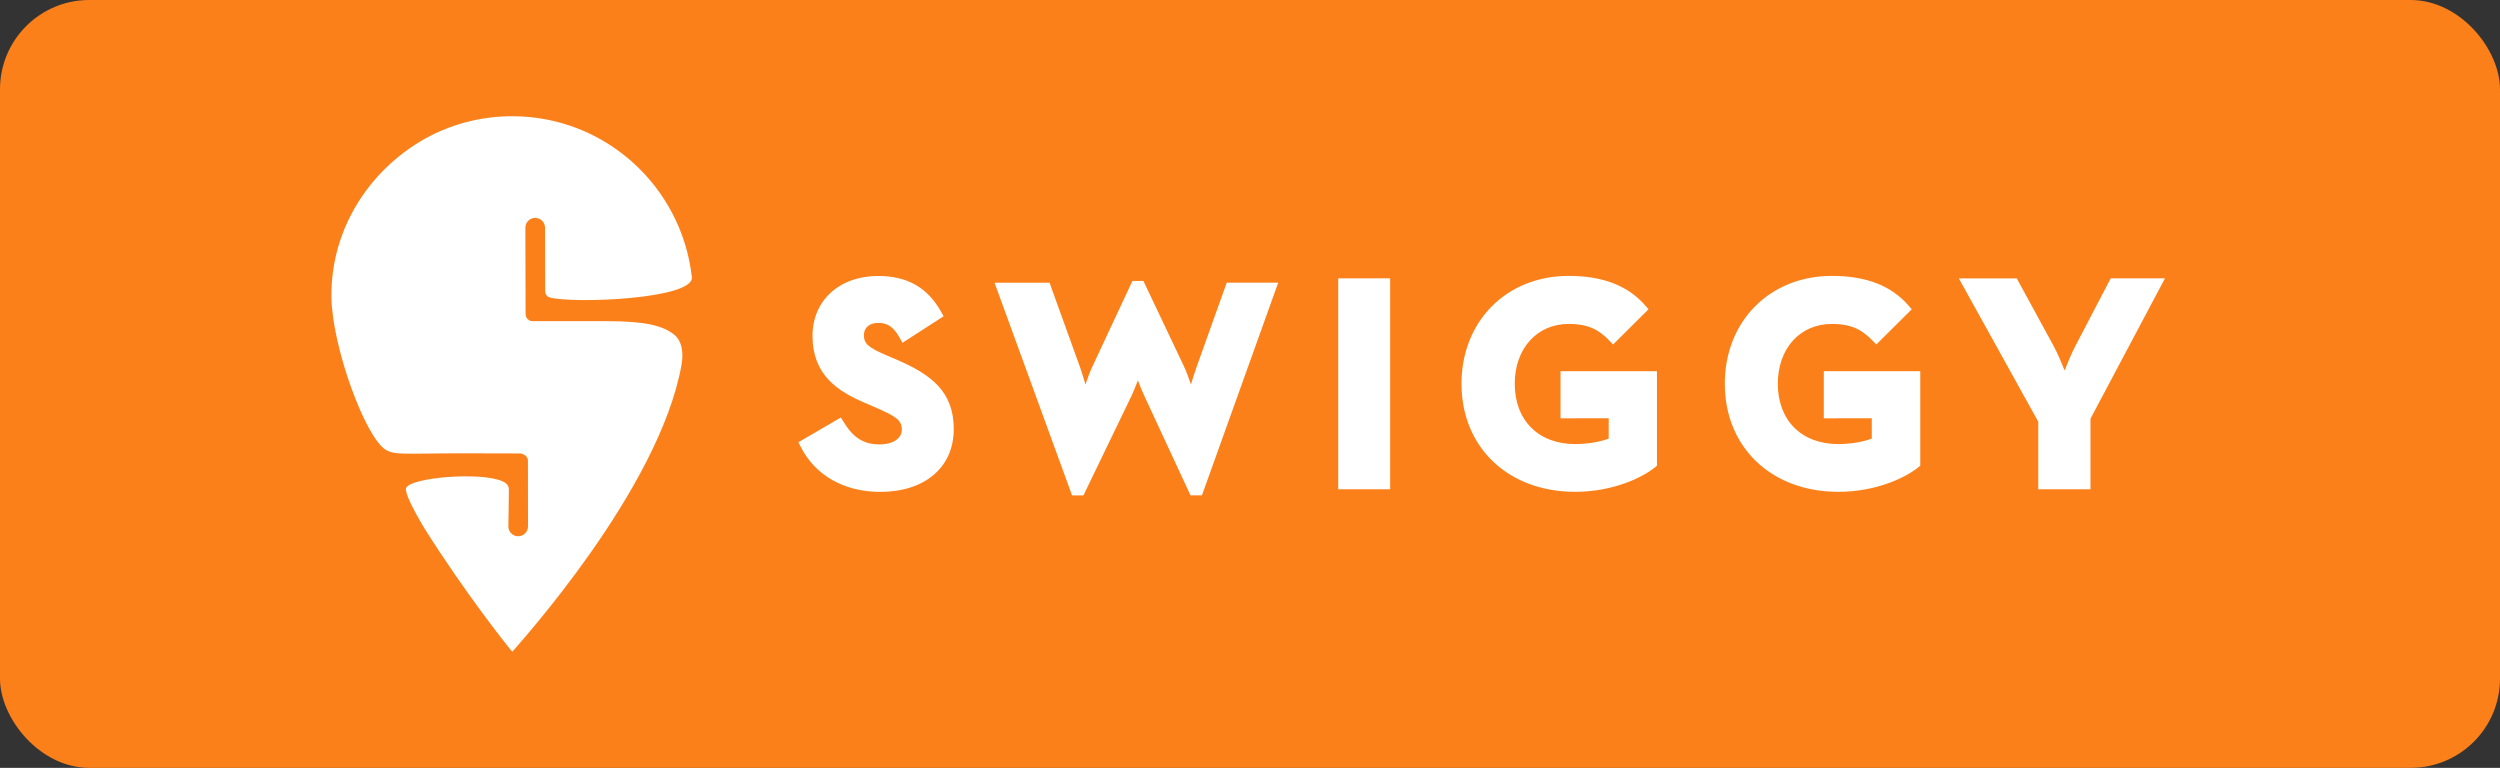 <svg width="280" height="86" viewBox="0 0 280 86" fill="none" xmlns="http://www.w3.org/2000/svg">
<rect x="0" y="0" width="280" height="86" fill="#333333" stroke="none"/>
<rect width="280" height="86" rx="10" fill="#FC8019"/>
<path d="M57.388 72.982C57.347 72.957 57.306 72.916 57.265 72.875C56.542 71.98 52.09 66.386 47.555 59.207C46.192 56.923 45.313 55.132 45.477 54.672C45.921 53.473 53.831 52.816 56.271 53.9C57.01 54.229 56.993 54.664 56.993 54.919C56.993 56.02 56.936 58.96 56.936 58.96C56.936 59.568 57.429 60.061 58.037 60.061C58.645 60.061 59.137 59.568 59.137 58.952L59.129 51.608C59.129 50.968 58.439 50.812 58.308 50.787C57.035 50.779 54.455 50.771 51.679 50.771C45.559 50.771 44.196 51.025 43.153 50.343C40.894 48.881 37.214 38.926 37.123 33.324C37 25.422 41.674 18.579 48.245 15.187C50.989 13.798 54.094 13.018 57.371 13.018C67.779 13.018 76.346 20.895 77.488 31.032V31.056C77.693 33.504 64.23 34.03 61.569 33.315C61.158 33.209 61.059 32.79 61.059 32.609C61.059 30.744 61.043 25.504 61.043 25.504C61.043 24.896 60.55 24.403 59.942 24.403C59.334 24.403 58.842 24.896 58.842 25.512L58.866 35.172C58.883 35.78 59.392 35.944 59.532 35.969H67.886C72.346 35.969 74.219 36.486 75.459 37.439C76.289 38.071 76.609 39.287 76.33 40.864C73.833 54.878 57.987 72.251 57.388 72.982ZM100.348 40.248C104.349 41.965 106.821 43.871 106.821 48.06C106.821 52.331 103.593 55.091 98.599 55.091C94.549 55.091 91.304 53.251 89.686 50.048L89.423 49.53L94.179 46.762L94.492 47.271C95.559 49.029 96.759 49.777 98.5 49.777C99.995 49.777 101.005 49.111 101.005 48.117C101.005 47.017 100.274 46.606 98.024 45.62L96.882 45.127C93.826 43.821 91.001 42.006 91.001 37.611C91.001 33.66 94.015 30.909 98.336 30.909C101.605 30.909 103.856 32.182 105.4 34.909L105.688 35.418L101.079 38.392L100.759 37.825C99.987 36.445 99.264 36.166 98.344 36.166C97.383 36.166 96.759 36.7 96.759 37.529C96.759 38.482 97.219 38.901 99.215 39.764L100.348 40.248ZM134.035 41.053L137.395 31.656H143.161L134.618 55.477H133.337L128.154 44.322C127.915 43.813 127.661 43.181 127.447 42.597C127.225 43.181 126.971 43.813 126.732 44.331L121.344 55.486H120.071L111.388 31.664H117.549L120.941 41.061C121.155 41.661 121.377 42.392 121.574 43.066C121.804 42.367 122.083 41.612 122.371 41.004L126.831 31.467H128.063L132.589 41.004C132.877 41.612 133.156 42.367 133.386 43.066C133.591 42.384 133.821 41.653 134.035 41.053ZM149.88 54.796V31.171H155.696V54.796H149.88ZM174.778 46.852V41.571H185.579V52.159L185.358 52.34C184.125 53.358 180.848 55.083 176.404 55.083C168.913 55.083 163.688 50.105 163.688 42.975C163.688 35.977 168.732 30.9 175.689 30.9C179.509 30.9 182.318 31.985 184.257 34.203L184.635 34.638L180.667 38.581L180.24 38.137C179.131 36.995 177.981 36.281 175.698 36.281C172.141 36.281 169.652 39.032 169.652 42.975C169.652 47.082 172.305 49.736 176.42 49.736C177.784 49.736 179.205 49.497 180.174 49.12V46.844L174.778 46.852ZM204.267 46.852V41.571H215.069V52.159L214.847 52.34C213.606 53.358 210.337 55.083 205.893 55.083C198.402 55.083 193.178 50.105 193.178 42.975C193.178 35.977 198.221 30.9 205.17 30.9C208.998 30.9 211.799 31.985 213.738 34.203L214.116 34.638L210.148 38.581L209.713 38.137C208.604 36.995 207.454 36.281 205.162 36.281C201.605 36.281 199.116 39.032 199.116 42.975C199.116 47.082 201.77 49.736 205.885 49.736C207.249 49.736 208.67 49.497 209.639 49.12V46.844L204.267 46.852ZM236.401 31.171H242.479L234.134 46.894V54.796H228.285V47.23L219.389 31.18H225.878L229.986 38.712C230.429 39.533 230.889 40.618 231.242 41.497C231.579 40.626 232.015 39.55 232.458 38.72L236.401 31.171Z" fill="white"/>
</svg>
